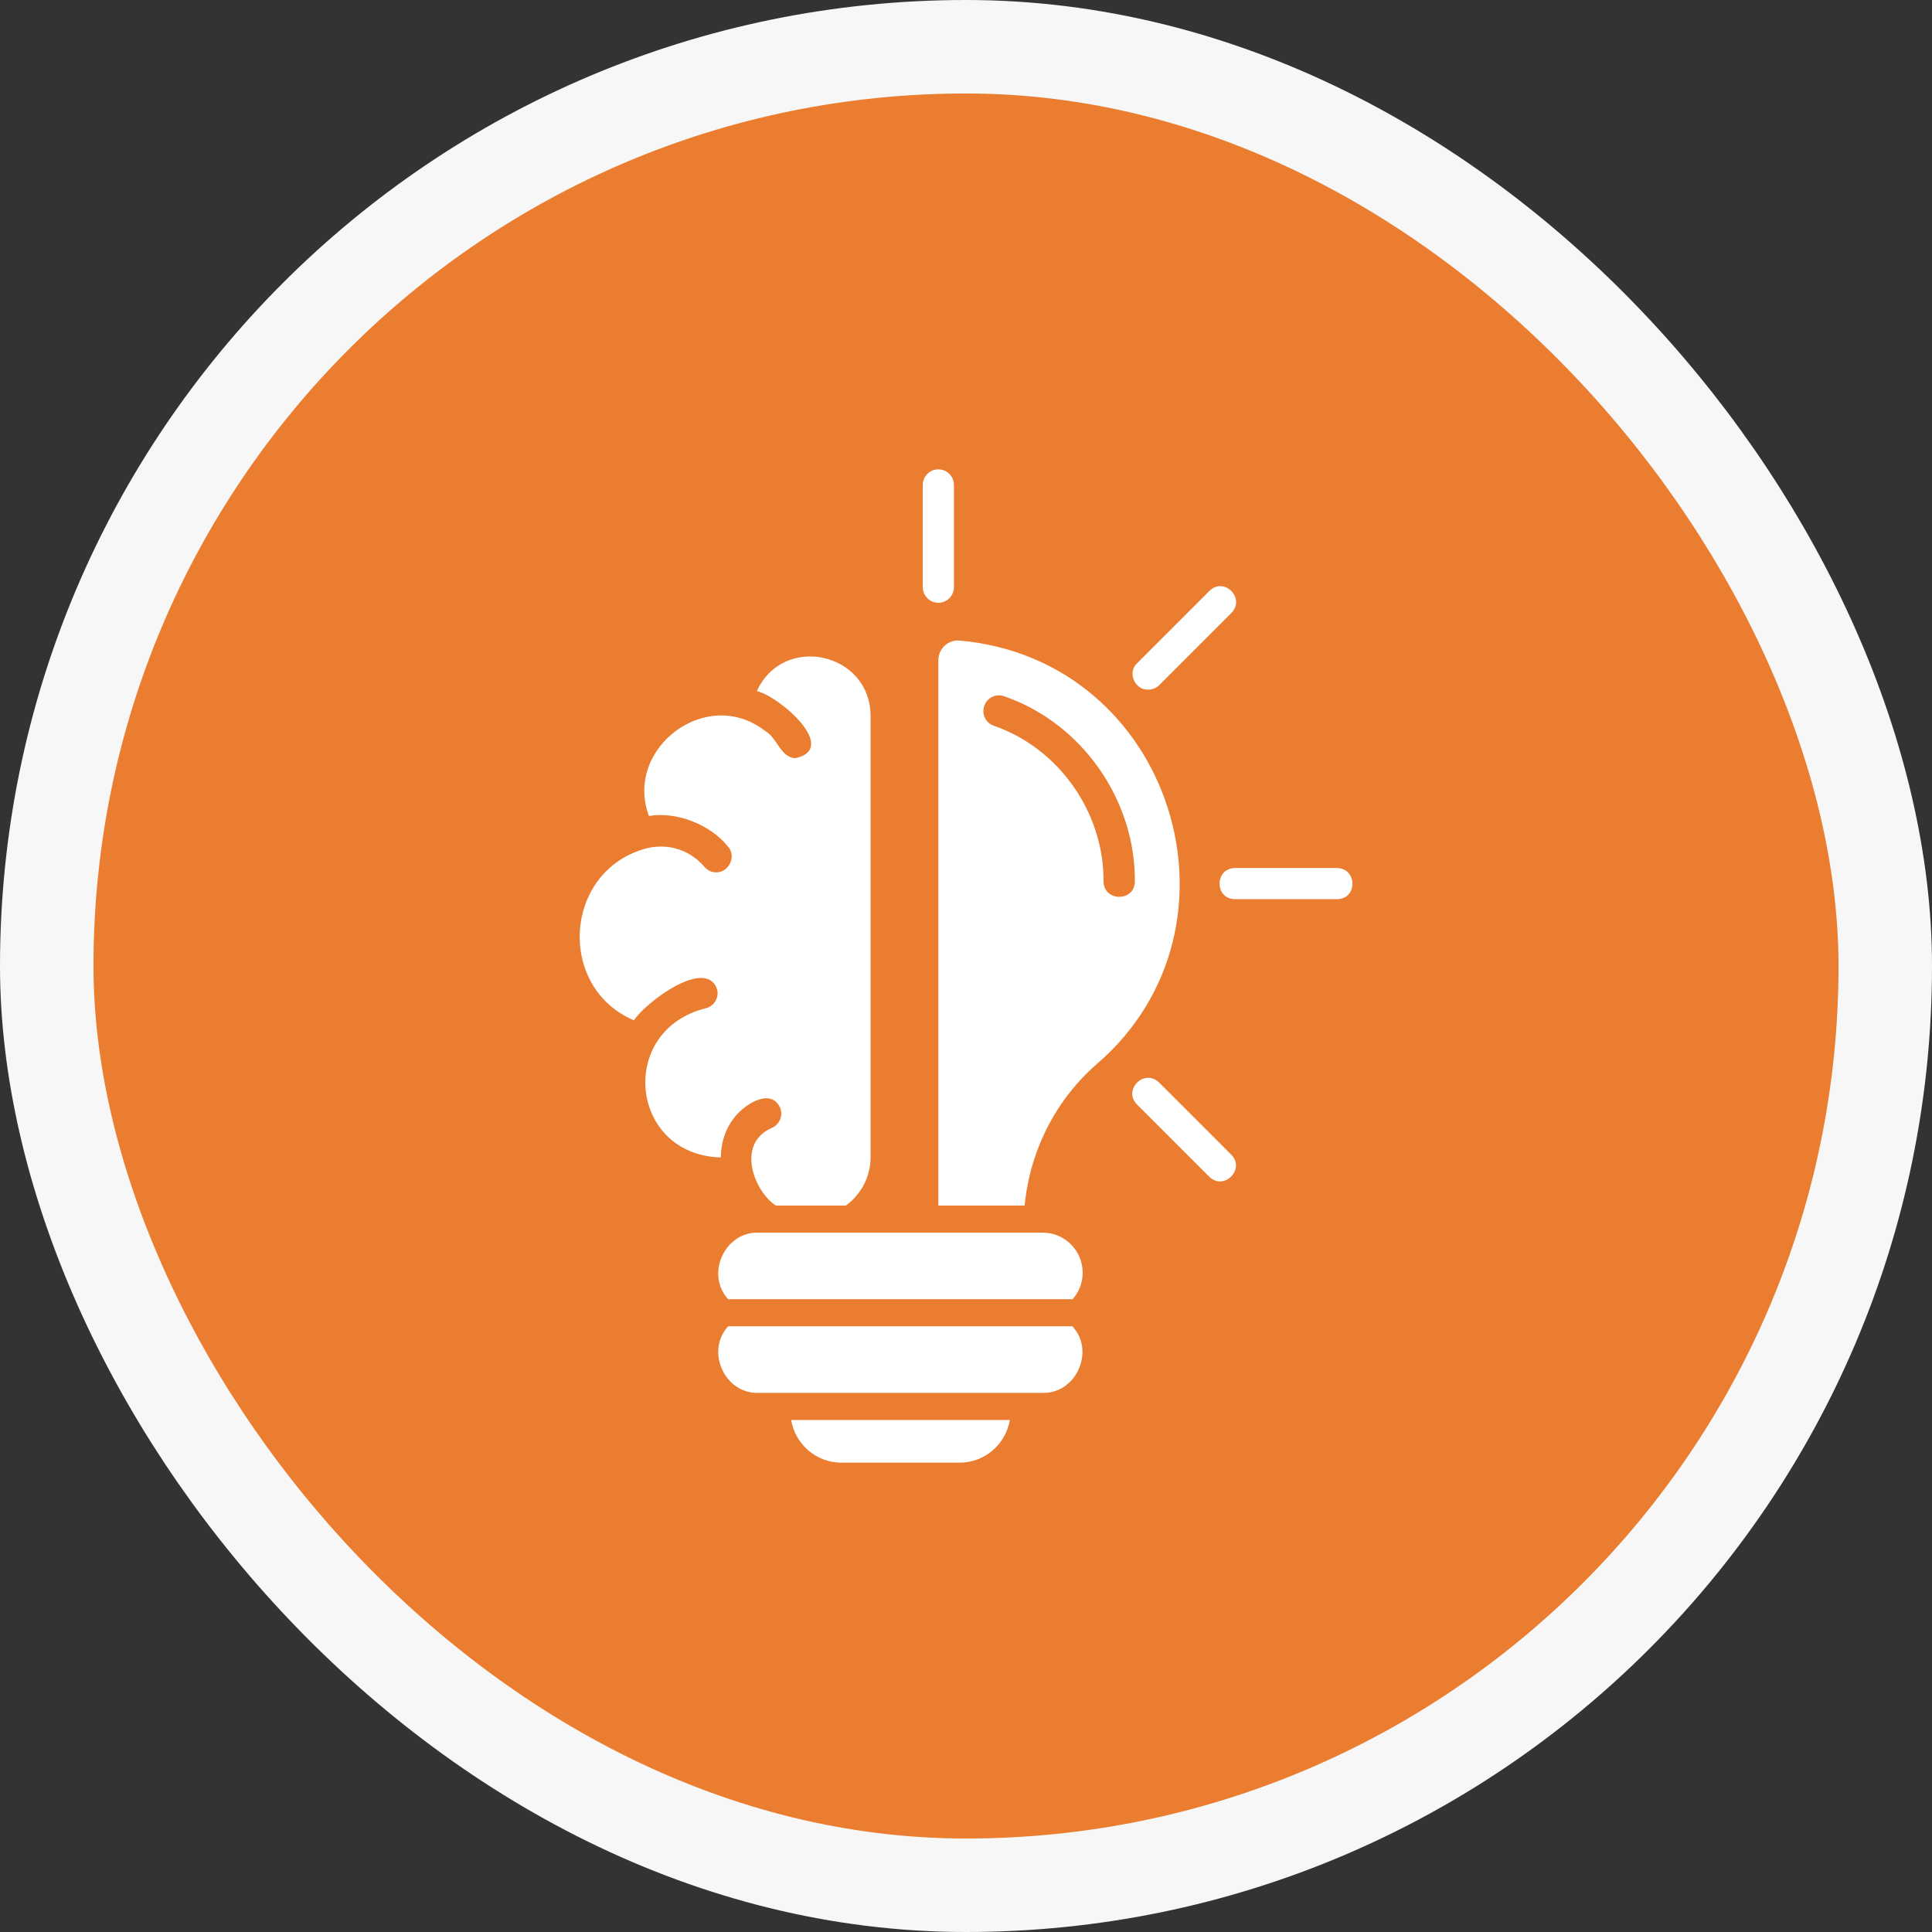 <svg width="62" height="62" viewBox="0 0 62 62" fill="none" xmlns="http://www.w3.org/2000/svg">
<rect x="0" y="0" width="62" height="62" fill="#333333" stroke="none"/>
<rect x="1.5" y="1.5" width="59" height="59" rx="29.5" fill="#EA7D30"/>
<rect x="1.5" y="1.5" width="59" height="59" rx="29.5" stroke="#F7F7F7" stroke-width="3"/>
<path d="M34.744 40.844C34.744 41.169 34.625 41.469 34.419 41.694H23.369C22.638 40.906 23.244 39.531 24.332 39.556H33.457C34.169 39.556 34.744 40.131 34.744 40.844ZM23.369 42.562C22.638 43.35 23.244 44.725 24.332 44.7H33.457C34.544 44.725 35.15 43.344 34.413 42.562H23.369ZM27 46.938H30.794C31.607 46.938 32.275 46.344 32.407 45.569H25.388C25.519 46.344 26.188 46.938 27 46.938ZM35.207 34.138C33.869 35.3 33.05 36.938 32.882 38.688H30.113V21.188C30.113 20.819 30.425 20.525 30.794 20.556C37.632 21.163 40.3 29.744 35.207 34.138ZM36.419 28.288C36.438 25.663 34.713 23.2 32.225 22.344C31.969 22.25 31.675 22.387 31.588 22.65C31.494 22.913 31.625 23.194 31.888 23.288C33.975 24.006 35.432 26.075 35.413 28.288C35.425 28.944 36.413 28.944 36.419 28.288ZM23.7 35.712C24.025 35.375 24.763 34.938 25.038 35.556C25.138 35.812 25.007 36.106 24.744 36.206C23.619 36.719 24.2 38.237 24.9 38.688H27.144C27.625 38.337 27.938 37.775 27.938 37.138V22.969C27.925 20.925 25.125 20.325 24.288 22.181C24.963 22.312 26.957 24.012 25.525 24.331C25.05 24.312 24.944 23.681 24.569 23.469C22.688 21.981 20.013 24.019 20.825 26.188C21.675 26.031 22.794 26.45 23.363 27.169C23.644 27.475 23.388 28.006 22.982 27.994C22.838 27.994 22.7 27.931 22.6 27.812C22.469 27.656 22.175 27.369 21.713 27.238C21.388 27.131 20.938 27.156 20.675 27.244C18.082 28 17.869 31.688 20.344 32.744C20.682 32.2 22.657 30.694 23.013 31.75C23.082 32.019 22.913 32.294 22.65 32.356C19.8 33.062 20.194 37.062 23.132 37.144C23.138 36.656 23.294 36.119 23.7 35.712ZM36.844 22.131C36.975 22.131 37.1 22.081 37.2 21.988L39.519 19.669C39.975 19.194 39.282 18.5 38.813 18.962L36.494 21.281C36.169 21.575 36.413 22.144 36.844 22.131ZM42.907 27.856H39.632C38.969 27.869 38.975 28.85 39.632 28.856H42.907C43.569 28.85 43.563 27.869 42.907 27.856ZM37.194 34.737C36.719 34.281 36.025 34.975 36.488 35.444L38.807 37.763C39.275 38.225 39.975 37.519 39.513 37.056C39.513 37.05 37.194 34.737 37.194 34.737ZM30.113 19.344C30.388 19.344 30.613 19.119 30.613 18.844V15.562C30.613 15.287 30.388 15.062 30.113 15.062C29.838 15.062 29.613 15.287 29.613 15.562V18.837C29.613 19.119 29.838 19.344 30.113 19.344Z" fill="white"/>
</svg>
